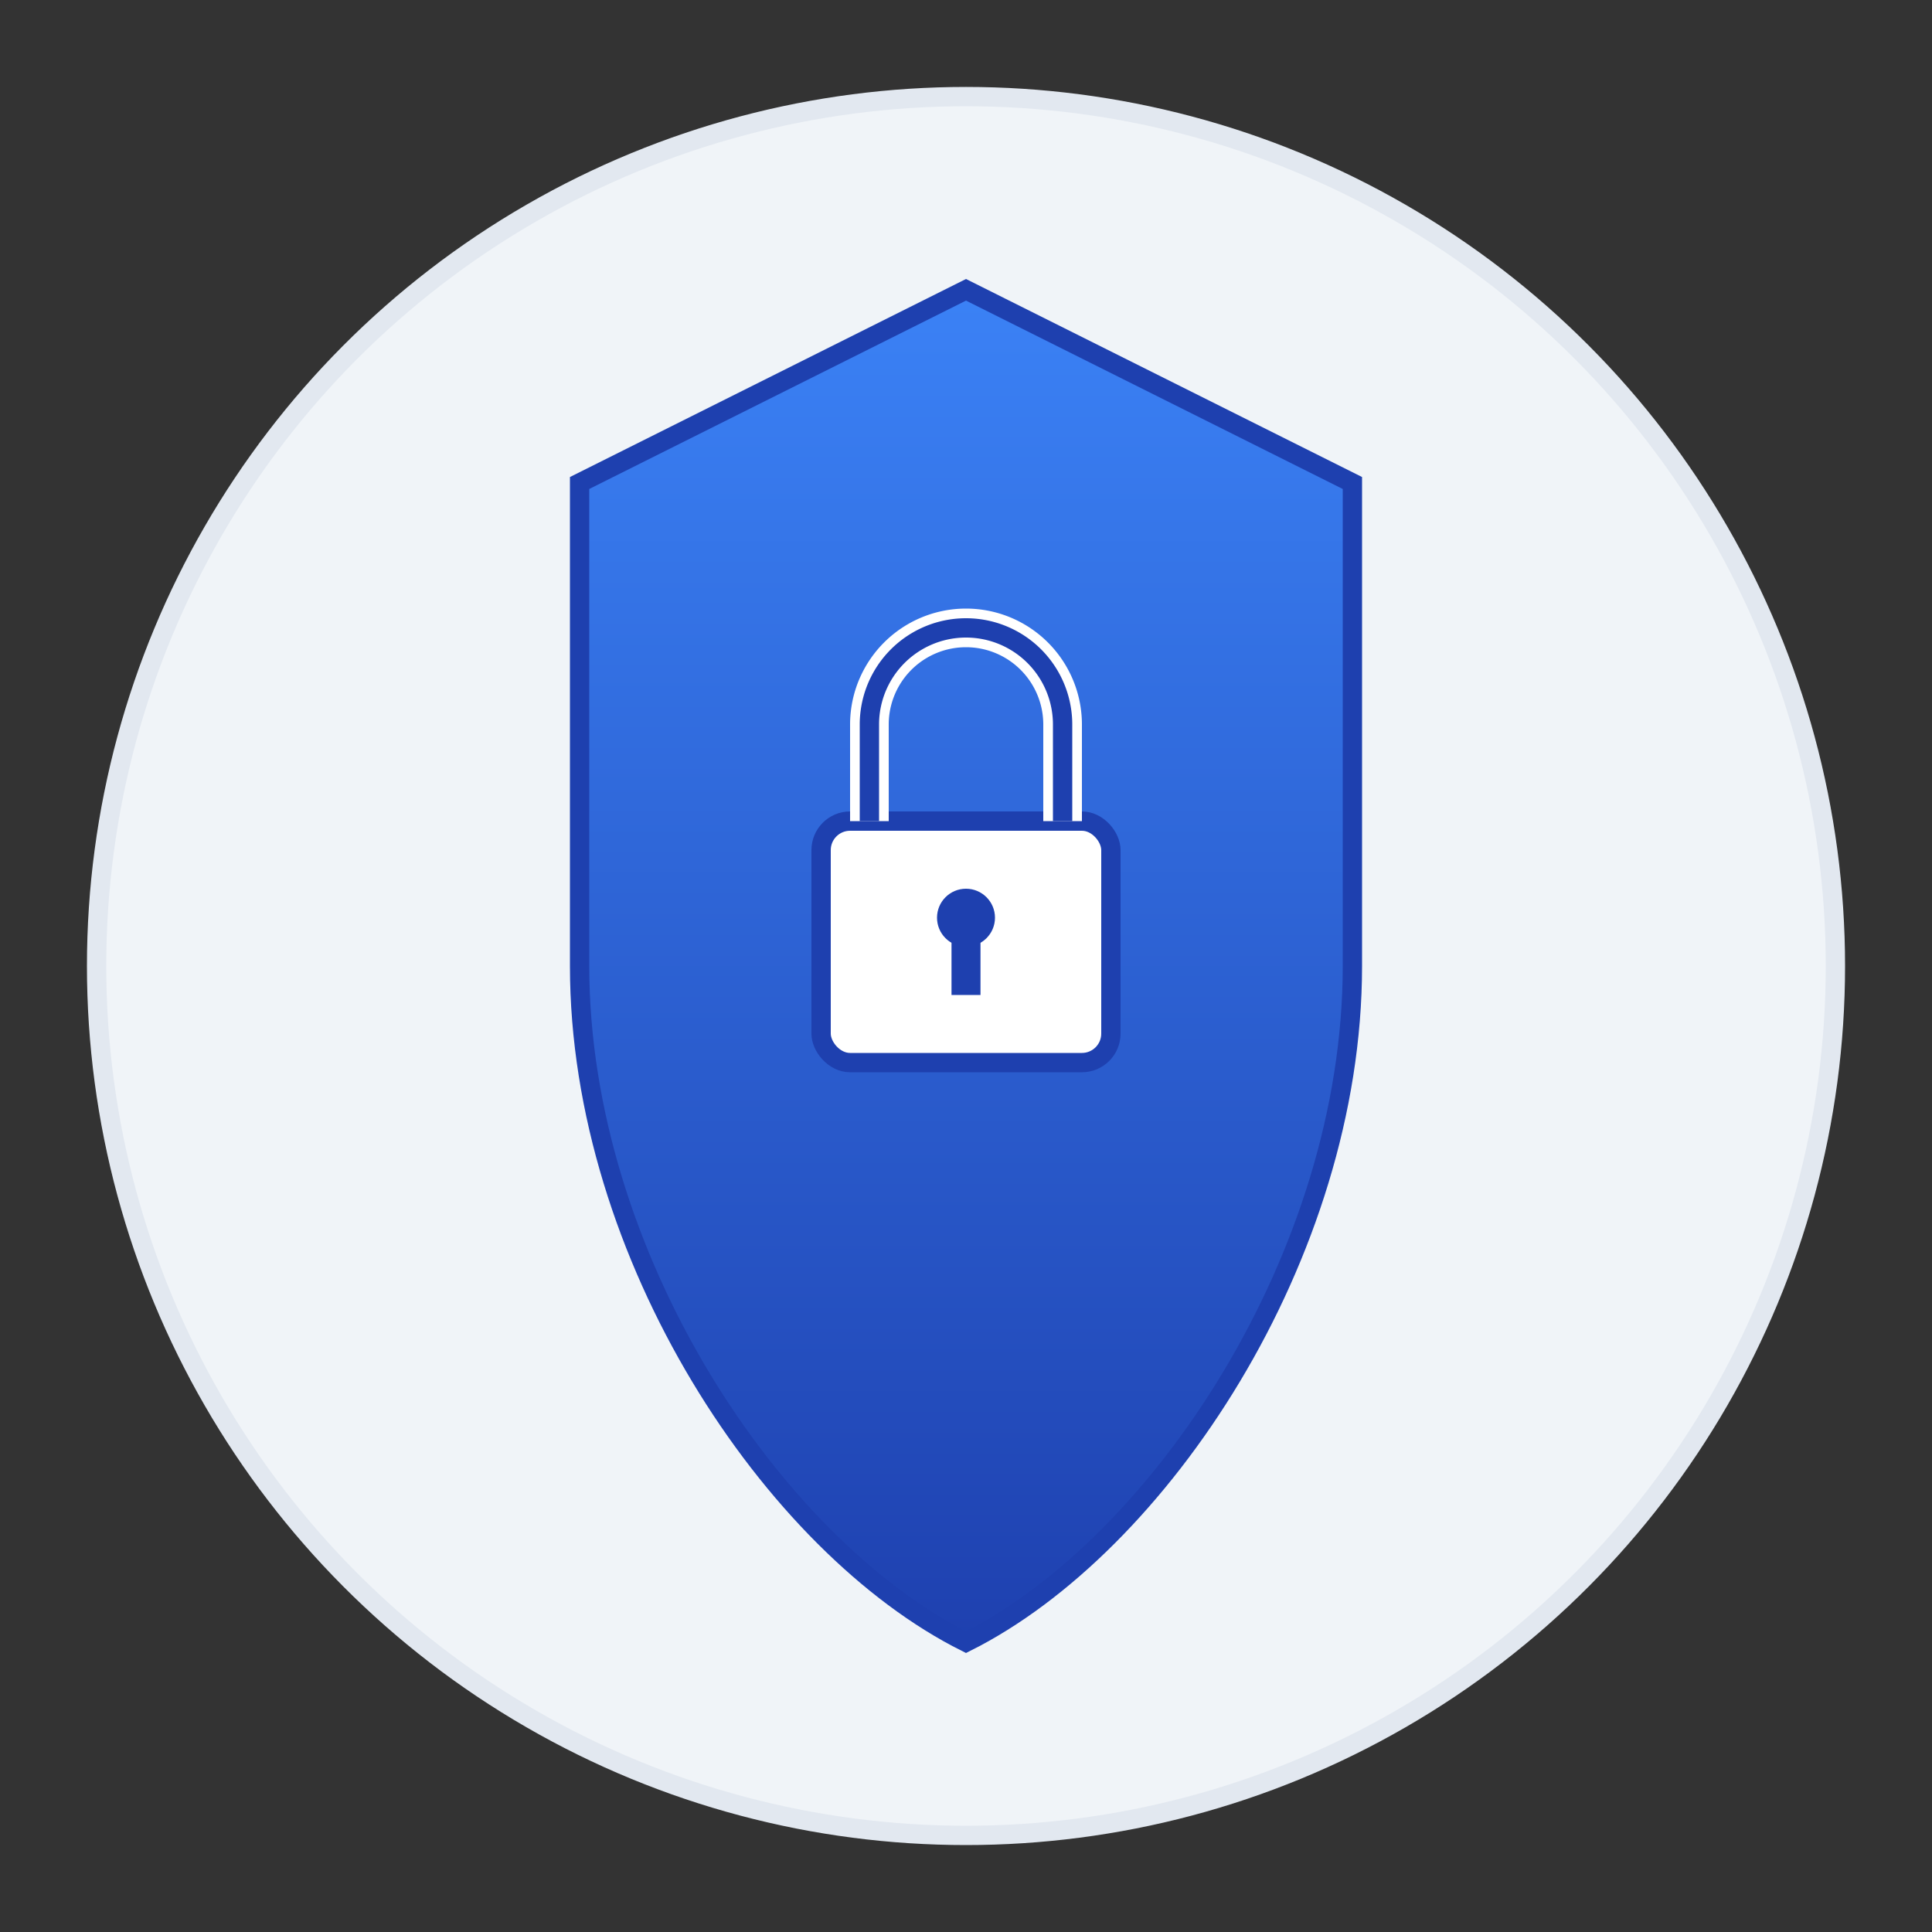 <?xml version="1.0" encoding="UTF-8"?> <svg xmlns="http://www.w3.org/2000/svg" viewBox="0 0 200 200"><rect x="0" y="0" width="200" height="200" fill="#333333" stroke="none"/><circle cx="100" cy="100" r="90" fill="#f0f4f8" stroke="#e2e8f0" stroke-width="2"></circle><path d="M100 30 L140 50 L140 100 C140 130 120 160 100 170 C80 160 60 130 60 100 L60 50 Z" fill="url(#shieldGradient)" stroke="#1e40af" stroke-width="2"></path><g transform="translate(100, 85)"><rect x="-15" y="0" width="30" height="25" rx="3" fill="#ffffff" stroke="#1e40af" stroke-width="2"></rect><path d="M -10 0 L -10 -10 A 10 10 0 0 1 10 -10 L 10 0" fill="none" stroke="#ffffff" stroke-width="4"></path><path d="M -10 0 L -10 -10 A 10 10 0 0 1 10 -10 L 10 0" fill="none" stroke="#1e40af" stroke-width="2"></path><circle cx="0" cy="10" r="3" fill="#1e40af"></circle><rect x="-1.5" y="10" width="3" height="8" fill="#1e40af"></rect></g><defs><linearGradient id="shieldGradient" x1="0%" y1="0%" x2="0%" y2="100%"><stop offset="0%" style="stop-color:#3b82f6;stop-opacity:1"></stop><stop offset="100%" style="stop-color:#1e40af;stop-opacity:1"></stop></linearGradient></defs></svg> 